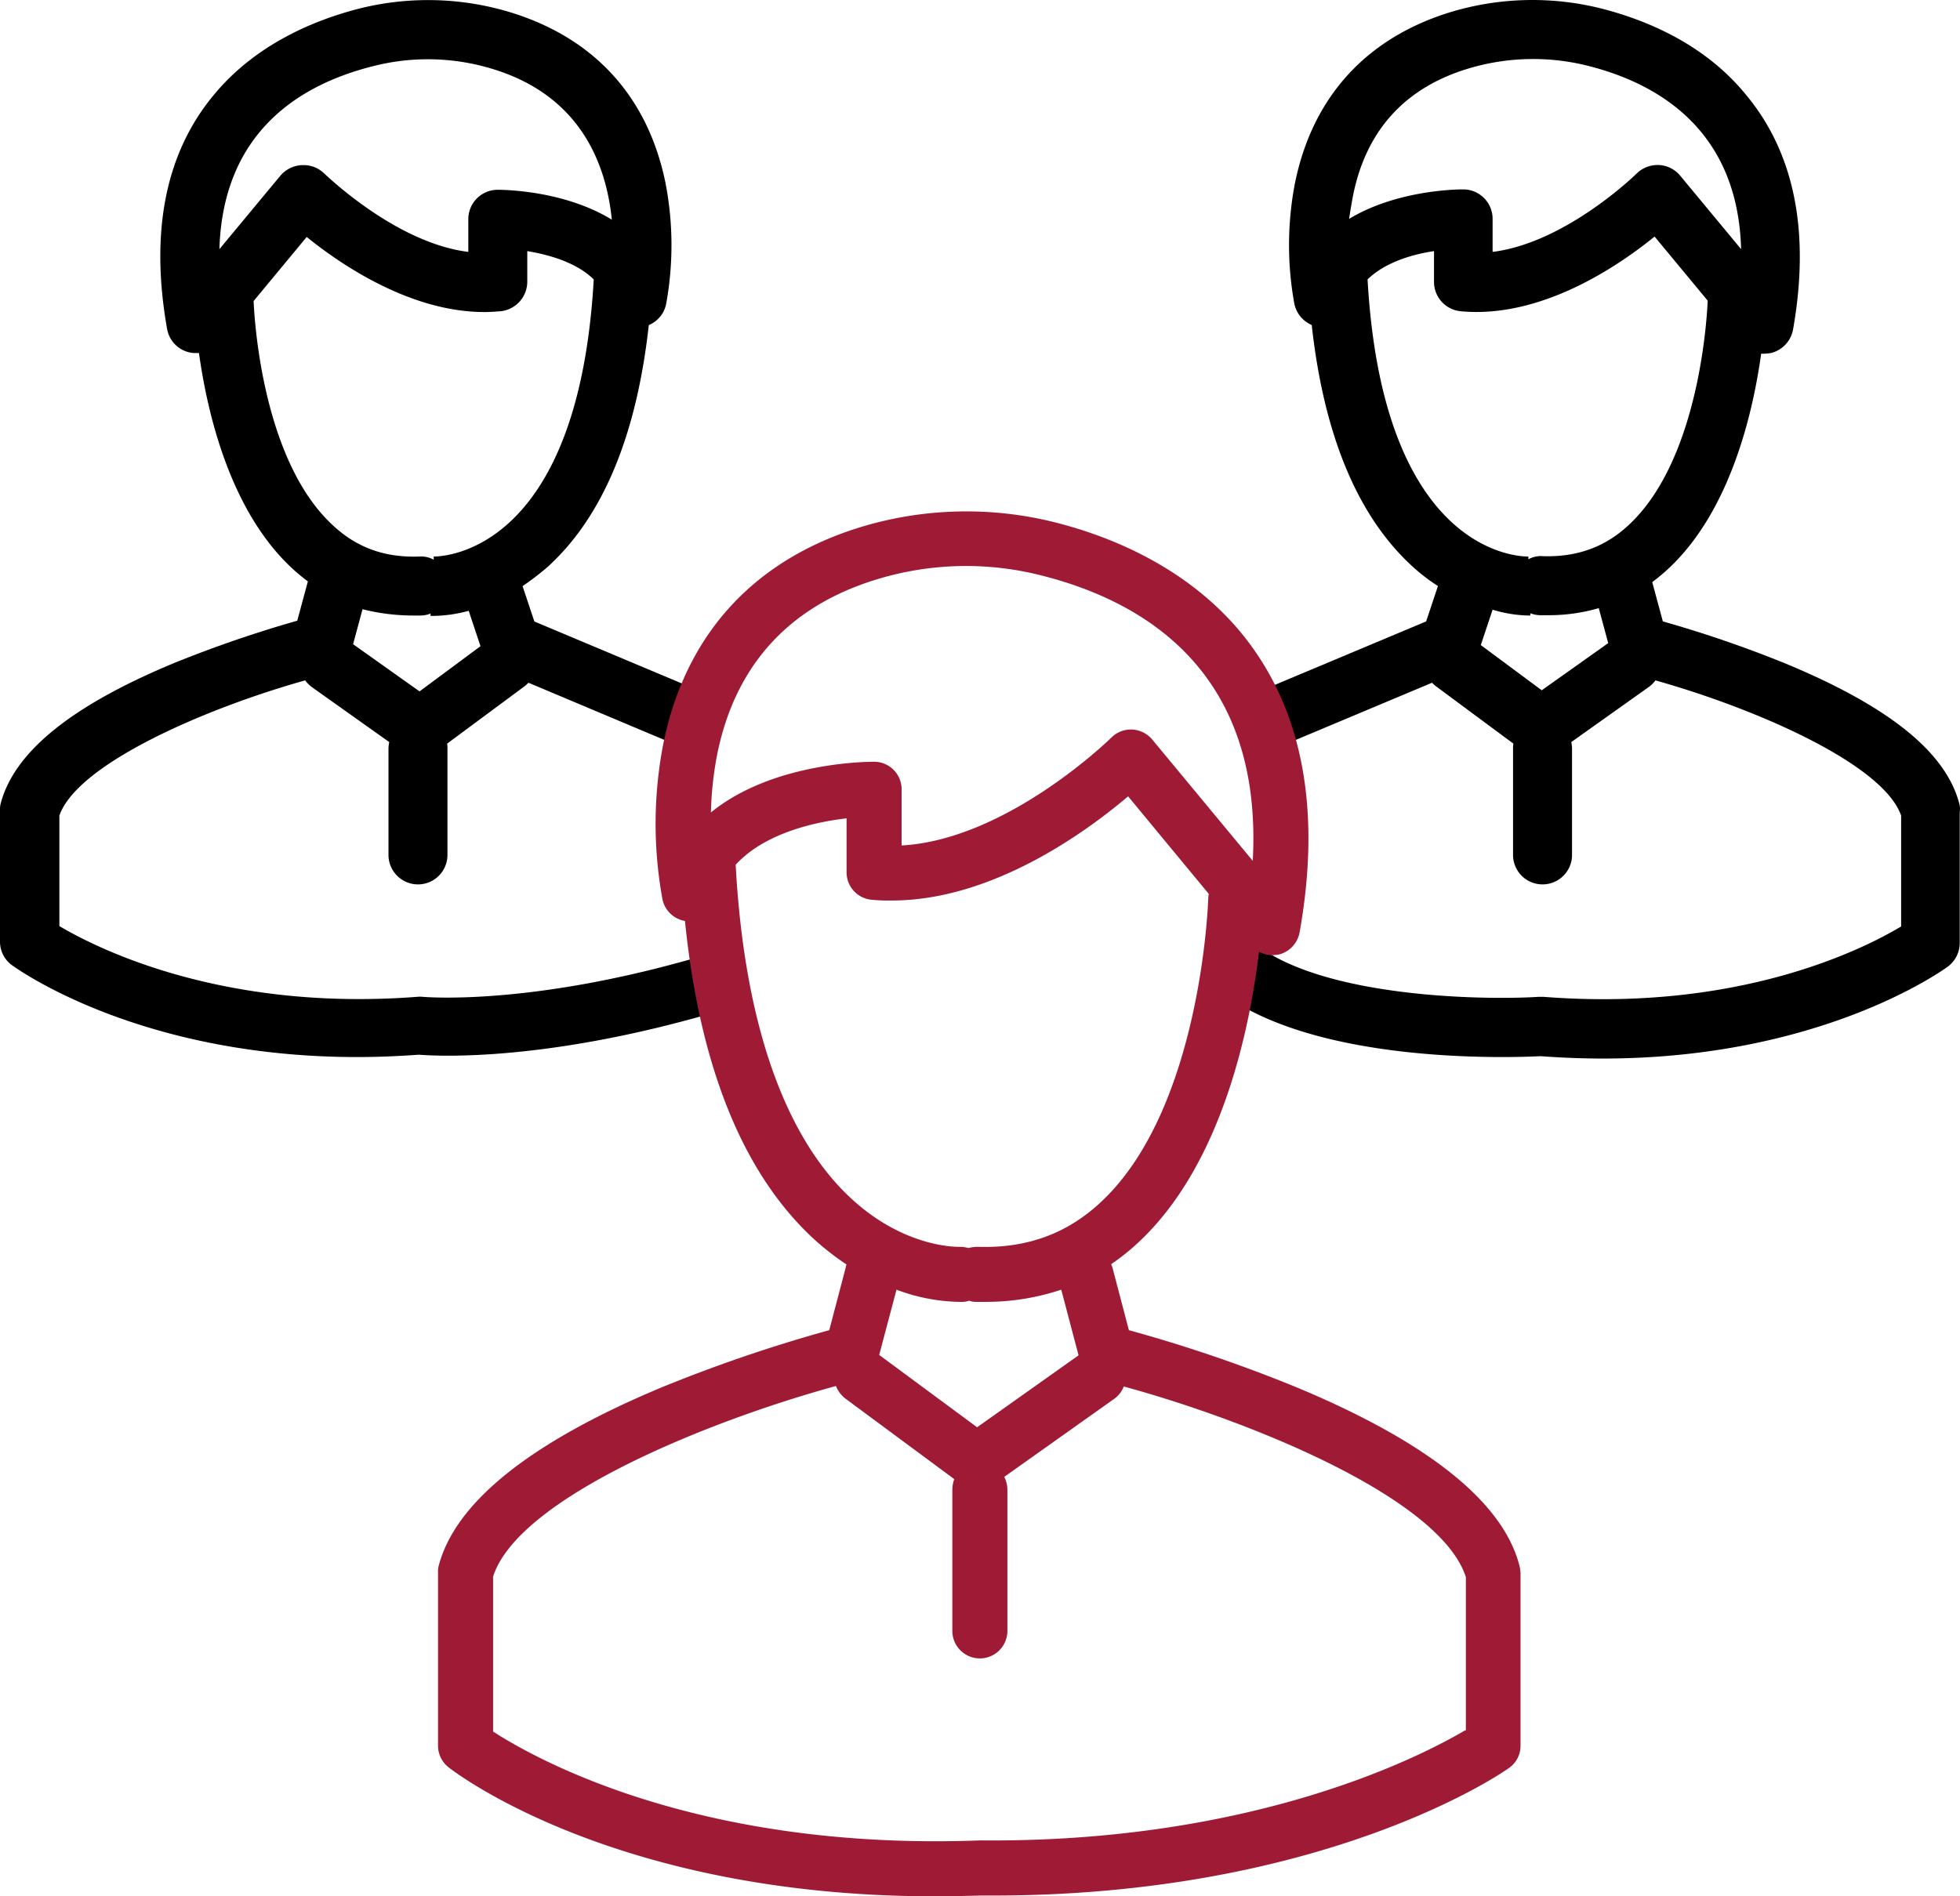 <svg xmlns="http://www.w3.org/2000/svg" viewBox="0 0 498.47 482.38">
  <title>colleagues</title>
  <g id="Layer_2" data-name="Layer 2">
    <g id="Слой_1" data-name="Слой 1">
      <path d="M187.2,248.48a7.46,7.46,0,0,0-9.3-5.1c-43.6,12.7-70.2,10.2-70.4,10.2a6.55,6.55,0,0,0-1.4,0c-49.5,3.8-81.4-12.3-91-18v-28.1c4.6-13.2,37.2-27.3,62.5-34.4a9.12,9.12,0,0,0,1.7,1.7l19.7,14a8.75,8.75,0,0,0-.2,1.6v27.1a7.5,7.5,0,0,0,15,0v-27.1a4.87,4.87,0,0,0-.1-1.2l19.7-14.6a9,9,0,0,0,1-.9L170.8,189a7.17,7.17,0,0,0,2.9.6,7.49,7.49,0,0,0,2.9-14.4l-40.7-17.1-3-9a66.83,66.83,0,0,0,6.5-5c13.9-12.7,22.5-33.3,25.6-61.4a7.4,7.4,0,0,0,4.4-5.3,83.16,83.16,0,0,0-.1-30.6c-4.4-22-18-37.1-39.6-43.7a72,72,0,0,0-38.8-.8C80.3,5.08,65.3,11,54.5,24c-12.4,14.8-16.4,34.9-12,59.7a7.41,7.41,0,0,0,5.5,5.9,6.15,6.15,0,0,0,1.9.2h.7c2.1,15.1,7.8,39.8,23.4,54.5a48.23,48.23,0,0,0,4.3,3.6l-2.7,10a307.46,307.46,0,0,0-31.4,10.8c-26.2,10.9-40.5,22.6-44,35.6a6.15,6.15,0,0,0-.2,1.9v33.3a7.39,7.39,0,0,0,3,6c1.4,1,32.4,23.4,87.8,23.4,5,0,10.3-.2,15.7-.6,4.9.4,32.3,1.8,75.4-10.8A7,7,0,0,0,187.2,248.48ZM94.7,16.88a56.16,56.16,0,0,1,30.7.7c22.5,6.9,28.8,24.5,30.2,38.3-12.4-7.6-28.1-7.6-29.1-7.6a7.47,7.47,0,0,0-7.4,7.5v8.3c-18.6-2.3-36.4-19.8-36.6-19.9A7.49,7.49,0,0,0,77.2,42h-.4a7.68,7.68,0,0,0-5.5,2.7L55.8,63.38C56.7,33.38,76.5,21.48,94.7,16.88ZM64.5,76.58,78,60.28c8.9,7.2,26.5,19.1,45.2,19.1,1.4,0,2.7-.1,4.1-.2a7.58,7.58,0,0,0,6.8-7.5v-7.8c5.4.9,12.4,2.8,16.9,7.2-4,70.5-39.2,70.5-40.8,70.5h.1v.8a6.71,6.71,0,0,0-3.7-.8c-8.8.3-16-2.3-22.1-8.1C66.2,116.48,64.6,79,64.5,76.58Zm40.5,80h2a7,7,0,0,0,2.5-.5v.6h.6a35.62,35.62,0,0,0,9.1-1.3l3,9-15.5,11.5-16.9-12,2.4-8.9A52.78,52.78,0,0,0,105,156.58Z"/>
      <path d="M498.3,204.48c-3.4-13.1-17.8-24.7-44-35.6a299.32,299.32,0,0,0-31.4-10.8l-2.7-10a48.23,48.23,0,0,0,4.3-3.6c15.6-14.7,21.3-39.4,23.4-54.5h.7a12.25,12.25,0,0,0,1.9-.2,7.55,7.55,0,0,0,5.5-5.9c4.4-24.8.4-44.9-11.9-59.7C433.4,11,418.4,5.08,407.7,2.28a72,72,0,0,0-38.8.8c-21.5,6.6-35.2,21.7-39.6,43.7a83.16,83.16,0,0,0-.1,30.6,7.59,7.59,0,0,0,4.4,5.3c3.1,28.1,11.7,48.7,25.6,61.4a47.17,47.17,0,0,0,6.5,5l-3,9-39.8,16.7a7.48,7.48,0,1,0,5.8,13.8l35.5-14.9a9,9,0,0,0,1,.9l19.7,14.6a4.87,4.87,0,0,0-.1,1.2v27.1a7.5,7.5,0,0,0,15,0v-27.1a7.77,7.77,0,0,0-.2-1.6l19.7-14a6.86,6.86,0,0,0,1.7-1.7c25.3,7.1,57.9,21.2,62.5,34.4v28.2c-9.5,5.7-41.2,21.8-91,17.9h-1.1c-14.3.9-55.4.2-72.6-13.8a7.54,7.54,0,0,0-9.5,11.7c24.3,19.7,76.3,17.5,82.5,17.2,5.5.4,10.7.6,15.8.6,55.4,0,86.4-22.4,87.8-23.4a7.53,7.53,0,0,0,3-6v-33.3A4.7,4.7,0,0,0,498.3,204.48ZM344.1,49.78c3.3-16.5,13.1-27.4,29.2-32.3a57.13,57.13,0,0,1,30.7-.7c18.1,4.6,38,16.6,38.8,46.6l-15.5-18.7a7.47,7.47,0,0,0-5.4-2.7,7.6,7.6,0,0,0-5.7,2.2c-.2.2-18,17.6-36.6,19.9v-8.4a7.47,7.47,0,0,0-7.4-7.5H372c-2,0-17,.3-28.9,7.5C343.4,53.78,343.7,51.88,344.1,49.78Zm3.7,21.3c4.5-4.4,11.5-6.4,16.9-7.2v7.8a7.5,7.5,0,0,0,6.8,7.5c20.2,1.9,39.7-11.2,49.3-19l13.5,16.3c-.1,2.4-1.7,39.8-19.9,56.9-6.1,5.8-13.4,8.4-22.1,8.1a6.37,6.37,0,0,0-3.6.8v-.7C387,141.58,351.8,141.58,347.8,71.08Zm40.8,85.5h.6V156a7,7,0,0,0,2.5.5h2a45.19,45.19,0,0,0,12.9-1.8l2.4,8.9-16.9,12-15.5-11.5,3-9A33.48,33.48,0,0,0,388.6,156.58Z"/>
      <path d="M386.4,398.18c-4.2-16.1-23.2-31.3-56.5-45.2a374.82,374.82,0,0,0-42.8-14.6l-4.2-16c-.1-.3-.2-.5-.3-.8a55.39,55.39,0,0,0,7.1-5.7c21.3-20,28.2-54.7,30.5-73.8a6.65,6.65,0,0,0,3.4.9,11,11,0,0,0,1.8-.2,7.15,7.15,0,0,0,5.1-5.5c5.7-31.9.6-57.7-15.1-76.6-13.8-16.5-33-24.2-46.7-27.7a92.53,92.53,0,0,0-49.8,1.1c-27.4,8.4-44.8,27.6-50.3,55.6a106.74,106.74,0,0,0-.1,39.2,7.05,7.05,0,0,0,5.7,5.4c3.8,37.4,14.9,64.6,33.1,81.2a69.39,69.39,0,0,0,8,6.2,1.85,1.85,0,0,0-.2.7l-4.2,16A381.6,381.6,0,0,0,168.1,353c-33.2,13.9-52.2,29.1-56.5,45.2a5.54,5.54,0,0,0-.2,1.8v44.1a7,7,0,0,0,2.7,5.5c1.8,1.4,42.7,32.8,123.7,32.8,3.8,0,7.8-.1,11.8-.2h2.9c84.1,0,129.3-31,131.2-32.4a6.84,6.84,0,0,0,3-5.7V400A11.27,11.27,0,0,0,386.4,398.18Zm-204-206.3c4.6-22.7,18.3-37.7,40.6-44.5a77.54,77.54,0,0,1,42.2-.9c26.6,6.8,56,25,53.4,72.5L293,188.08a7.16,7.16,0,0,0-5.1-2.5h-.3a7,7,0,0,0-4.9,2c-.3.3-26.5,26-53.4,27.5v-14.3a7,7,0,0,0-6.9-7c-1.4,0-25.8,0-41.6,12.9A89,89,0,0,1,182.4,191.88Zm4.7,28.1c7.4-8.1,20.3-10.9,28.2-11.8v13.7a7,7,0,0,0,6.3,7,44.34,44.34,0,0,0,5.2.2c25.6,0,49.5-17.5,60.1-26.5l20.5,24.8c0,.3-.1.6-.1.8,0,.5-1.6,53.5-27.2,77.5-8.7,8.2-19,11.9-31.4,11.5a9.86,9.86,0,0,0-2.4.3,8.52,8.52,0,0,0-2.3-.3c-.5,0-13.1.3-26.3-11.2C199.9,290.48,189.3,260.78,187.1,220ZM244,331.18h.7a5.66,5.66,0,0,0,1.8-.3,4.67,4.67,0,0,0,1.7.3h2.5a60.36,60.36,0,0,0,19.2-3.1l4.4,16.7-25.8,18.3-24.9-18.4,4.4-16.6A47.34,47.34,0,0,0,244,331.18Zm128.6,109c-11.2,6.6-53.7,28.6-123.1,28h-.3c-71.7,2.7-113.3-20.9-123.8-27.7v-39.4c6.4-20,54.4-39.5,87.2-48.5a7.54,7.54,0,0,0,2.4,3.2l27.7,20.5a7.63,7.63,0,0,0-.5,2.7v35.9a7,7,0,0,0,14,0V379a7.31,7.31,0,0,0-.8-3.3l27.9-19.8a7,7,0,0,0,2.5-3.2c32.8,9,80.6,28.5,87,48.5v39Z" fill="#9f1b35"/>
    </g>
  </g>
</svg>
